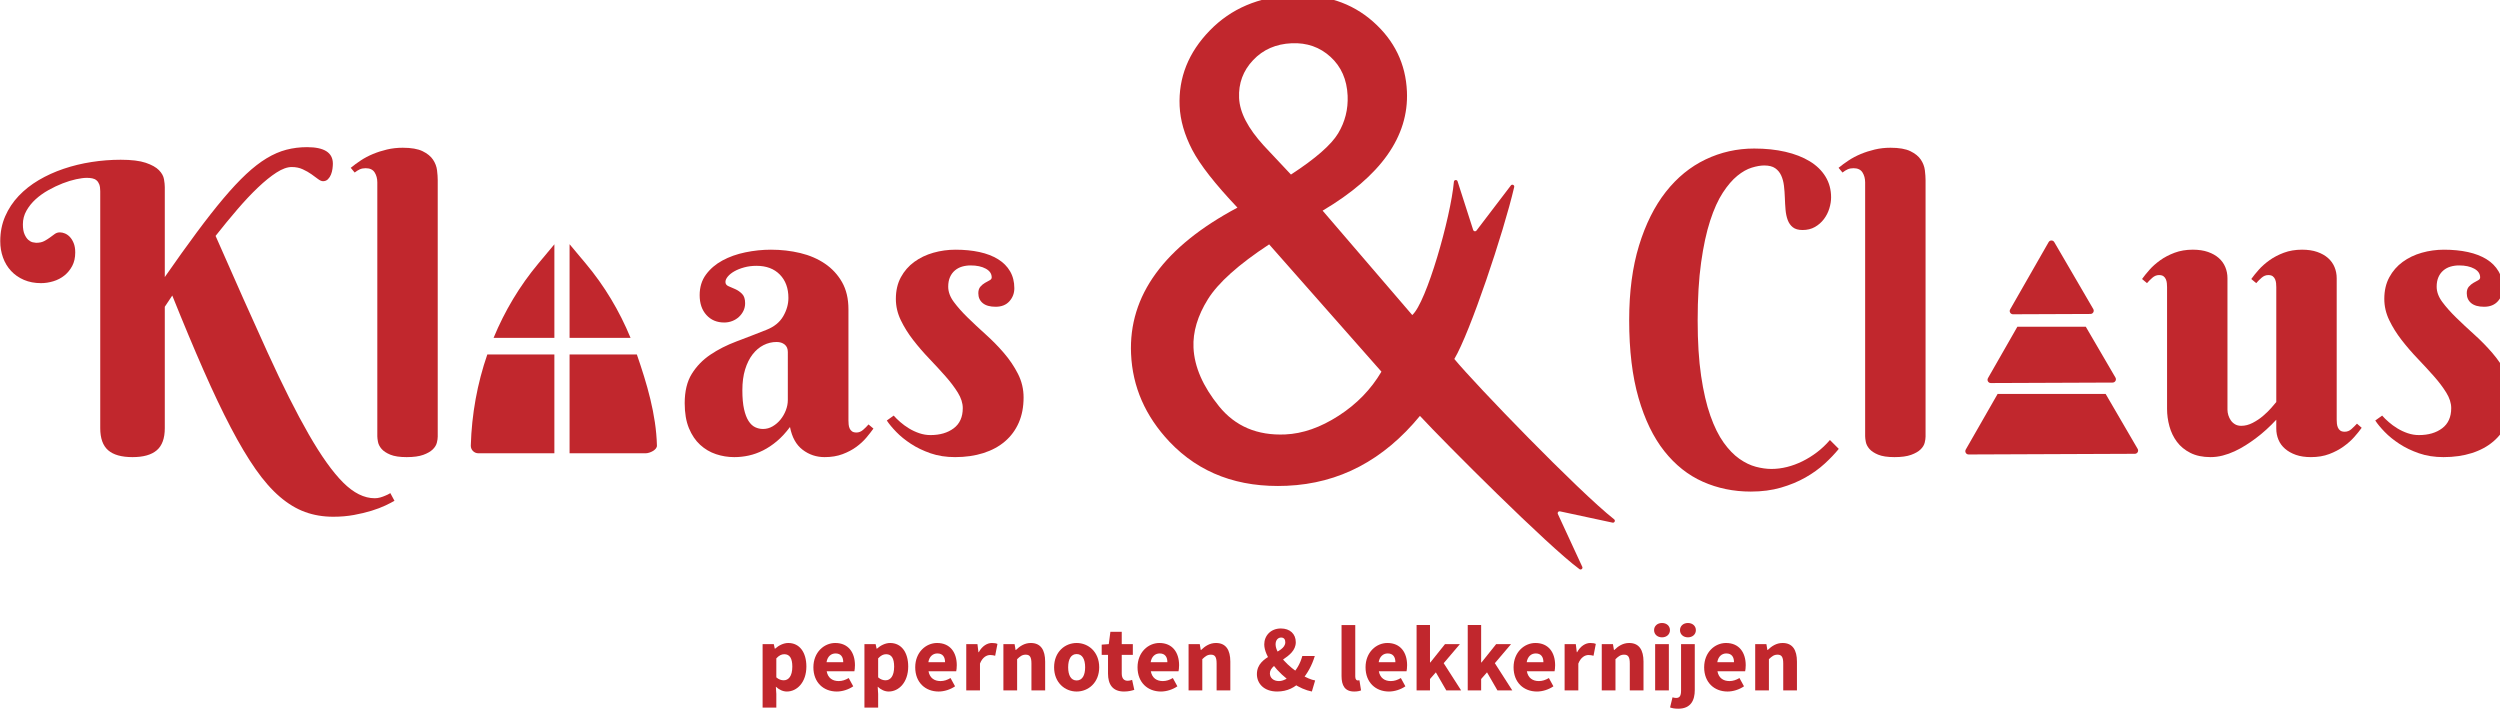 <?xml version="1.0" encoding="UTF-8" standalone="no"?>
<!-- Created with Inkscape (http://www.inkscape.org/) -->

<svg
   xmlns:dc="http://purl.org/dc/elements/1.1/"
   xmlns:cc="http://creativecommons.org/ns#"
   xmlns:rdf="http://www.w3.org/1999/02/22-rdf-syntax-ns#"
   xmlns:svg="http://www.w3.org/2000/svg"
   xmlns="http://www.w3.org/2000/svg"
   xmlns:sodipodi="http://sodipodi.sourceforge.net/DTD/sodipodi-0.dtd"
   xmlns:inkscape="http://www.inkscape.org/namespaces/inkscape"
   version="1.1"
   id="svg2"
   xml:space="preserve"
   width="100"
   height="28.406"
   viewBox="0 0 100 28.406"
   sodipodi:docname="logo.svg"
   inkscape:version="0.92.3 (2405546, 2018-03-11)"><defs
     id="defs6"><clipPath
       clipPathUnits="userSpaceOnUse"
       id="clipPath18"><path
         d="M 0,595.276 H 841.89 V 0 H 0 Z"
         id="path16"
         inkscape:connector-curvature="0" /></clipPath></defs><sodipodi:namedview
     pagecolor="#ffffff"
     bordercolor="#666666"
     borderopacity="1"
     objecttolerance="10"
     gridtolerance="10"
     guidetolerance="10"
     inkscape:pageopacity="0"
     inkscape:pageshadow="2"
     inkscape:window-width="1920"
     inkscape:window-height="1001"
     id="namedview4"
     showgrid="false"
     fit-margin-top="0"
     fit-margin-left="0"
     fit-margin-right="0"
     fit-margin-bottom="0"
     inkscape:zoom="4.7574569"
     inkscape:cx="66.765625"
     inkscape:cy="-4.1925219"
     inkscape:window-x="-9"
     inkscape:window-y="-9"
     inkscape:window-maximized="1"
     inkscape:current-layer="g10" /><g
     id="g10"
     inkscape:groupmode="layer"
     inkscape:label="Logo Klaas En Claus"
     transform="matrix(1.333,0,0,-1.333,-48.526,279.607)"><g
       id="g12"
       transform="matrix(0.098,0,0,0.098,32.845,170.028)"><g
         id="g14"
         clip-path="url(#clipPath18)"><g
           id="g20"
           transform="translate(576.505,354.738)"><path
             d="m 0,0 c -1.085,0 -2.35,-0.221 -3.796,-0.664 -1.446,-0.441 -2.924,-1.275 -4.43,-2.5 -1.506,-1.226 -2.982,-2.943 -4.428,-5.152 -1.447,-2.21 -2.743,-5.073 -3.887,-8.588 -1.146,-3.515 -2.07,-7.784 -2.772,-12.805 -0.705,-5.022 -1.055,-10.948 -1.055,-17.777 0,-6.509 0.35,-12.154 1.055,-16.934 0.702,-4.781 1.647,-8.849 2.832,-12.202 1.184,-3.356 2.541,-6.098 4.067,-8.227 1.526,-2.129 3.134,-3.786 4.82,-4.97 1.689,-1.186 3.376,-1.999 5.063,-2.442 1.688,-0.441 3.274,-0.663 4.76,-0.663 1.568,0 3.155,0.202 4.762,0.603 1.606,0.402 3.183,0.985 4.731,1.748 1.545,0.763 3.032,1.687 4.459,2.771 1.425,1.085 2.741,2.331 3.947,3.738 l 2.711,-2.712 c -1.205,-1.487 -2.652,-3.003 -4.338,-4.55 -1.689,-1.546 -3.647,-2.953 -5.876,-4.219 -2.229,-1.266 -4.73,-2.299 -7.503,-3.103 -2.771,-0.803 -5.846,-1.206 -9.22,-1.206 -5.262,0 -10.154,1.004 -14.673,3.013 -4.52,2.01 -8.458,5.133 -11.811,9.371 -3.356,4.239 -5.987,9.672 -7.895,16.301 -1.909,6.629 -2.862,14.563 -2.862,23.803 0,8.678 1.004,16.29 3.013,22.839 2.008,6.548 4.74,12.023 8.195,16.422 3.455,4.398 7.513,7.713 12.173,9.943 4.66,2.229 9.621,3.344 14.885,3.344 3.496,0 6.678,-0.331 9.552,-0.994 2.871,-0.663 5.352,-1.627 7.442,-2.893 2.088,-1.265 3.706,-2.832 4.85,-4.7 1.146,-1.868 1.718,-3.988 1.718,-6.357 0,-1.086 -0.18,-2.221 -0.542,-3.405 -0.362,-1.186 -0.915,-2.271 -1.657,-3.255 -0.744,-0.984 -1.658,-1.788 -2.742,-2.41 -1.085,-0.624 -2.351,-0.934 -3.796,-0.934 -1.286,0 -2.281,0.281 -2.983,0.844 -0.704,0.562 -1.227,1.304 -1.568,2.229 -0.342,0.924 -0.562,1.979 -0.663,3.164 -0.1,1.185 -0.171,2.4 -0.211,3.646 -0.04,1.245 -0.131,2.46 -0.27,3.645 -0.142,1.185 -0.422,2.24 -0.844,3.164 C 4.791,-2.15 4.178,-1.407 3.374,-0.844 2.57,-0.282 1.446,0 0,0"
             style="fill:#c1272d;fill-opacity:1;fill-rule:nonzero;stroke:none"
             id="path22"
             inkscape:connector-curvature="0" /></g><g
           id="g24"
           transform="translate(625.917,271.703)"><path
             d="m 0,0 c 0,-0.522 -0.092,-1.145 -0.272,-1.868 -0.181,-0.723 -0.602,-1.406 -1.265,-2.049 -0.664,-0.643 -1.627,-1.196 -2.893,-1.657 -1.265,-0.462 -2.964,-0.694 -5.092,-0.694 -2.13,0 -3.797,0.252 -5.001,0.754 -1.206,0.501 -2.1,1.094 -2.682,1.778 -0.584,0.682 -0.945,1.385 -1.086,2.109 -0.14,0.724 -0.21,1.306 -0.21,1.747 v 77.738 c 0,1.164 -0.27,2.179 -0.813,3.043 -0.542,0.863 -1.457,1.296 -2.743,1.296 -0.683,0 -1.275,-0.112 -1.777,-0.332 -0.504,-0.221 -1.035,-0.552 -1.598,-0.994 l -1.205,1.446 c 0.925,0.763 1.949,1.516 3.075,2.26 1.124,0.743 2.359,1.396 3.706,1.959 1.344,0.562 2.78,1.024 4.308,1.386 1.527,0.361 3.134,0.542 4.82,0.542 2.612,0 4.64,-0.352 6.086,-1.055 1.448,-0.703 2.511,-1.567 3.196,-2.591 0.681,-1.025 1.093,-2.109 1.234,-3.254 C -0.072,80.419 0,79.404 0,78.521 Z"
             style="fill:#c1272d;fill-opacity:1;fill-rule:nonzero;stroke:none"
             id="path26"
             inkscape:connector-curvature="0" /></g><g
           id="g28"
           transform="translate(751.807,276.886)"><path
             d="m 0,0 c 0,-0.362 0.02,-0.753 0.061,-1.175 0.04,-0.423 0.139,-0.824 0.3,-1.205 0.16,-0.383 0.402,-0.693 0.724,-0.934 0.321,-0.242 0.782,-0.362 1.386,-0.362 0.762,0 1.446,0.271 2.049,0.814 0.602,0.542 1.165,1.093 1.687,1.657 L 7.653,-2.471 C 7.051,-3.314 6.297,-4.249 5.394,-5.272 4.489,-6.298 3.395,-7.272 2.109,-8.195 0.823,-9.12 -0.644,-9.894 -2.29,-10.516 c -1.648,-0.622 -3.516,-0.934 -5.605,-0.934 -1.768,0 -3.304,0.231 -4.61,0.693 -1.306,0.461 -2.409,1.085 -3.313,1.868 -0.904,0.784 -1.578,1.707 -2.02,2.772 -0.441,1.064 -0.663,2.2 -0.663,3.405 V 0 c -2.009,-2.17 -4.118,-4.078 -6.326,-5.725 -0.965,-0.723 -1.988,-1.426 -3.074,-2.109 -1.085,-0.684 -2.209,-1.296 -3.375,-1.838 -1.165,-0.543 -2.37,-0.974 -3.616,-1.296 -1.245,-0.321 -2.491,-0.482 -3.735,-0.482 -2.411,0 -4.47,0.432 -6.178,1.296 -1.708,0.864 -3.083,1.998 -4.127,3.405 -1.046,1.405 -1.808,2.992 -2.29,4.761 -0.482,1.766 -0.723,3.534 -0.723,5.302 v 37.302 c 0,0.362 -0.021,0.754 -0.061,1.175 -0.04,0.422 -0.14,0.823 -0.301,1.206 -0.161,0.38 -0.402,0.692 -0.723,0.934 -0.322,0.24 -0.783,0.361 -1.386,0.361 -0.723,0 -1.397,-0.271 -2.02,-0.813 -0.622,-0.543 -1.173,-1.096 -1.656,-1.657 l -1.507,1.265 c 0.603,0.844 1.356,1.778 2.26,2.802 0.903,1.025 1.999,1.998 3.285,2.923 1.284,0.923 2.761,1.696 4.429,2.32 1.666,0.622 3.525,0.933 5.574,0.933 1.767,0 3.315,-0.231 4.64,-0.692 1.326,-0.463 2.431,-1.085 3.314,-1.869 0.883,-0.782 1.546,-1.708 1.989,-2.772 0.442,-1.065 0.663,-2.199 0.663,-3.404 V 3.073 c 0,-0.563 0.091,-1.136 0.271,-1.718 0.182,-0.583 0.442,-1.114 0.783,-1.596 0.341,-0.483 0.773,-0.874 1.296,-1.175 0.522,-0.302 1.146,-0.452 1.868,-0.452 1.165,0 2.33,0.302 3.496,0.904 1.164,0.602 2.229,1.316 3.194,2.139 0.964,0.823 1.797,1.637 2.501,2.44 0.702,0.804 1.214,1.406 1.535,1.809 v 35.192 c 0,0.362 -0.02,0.754 -0.06,1.175 -0.04,0.422 -0.141,0.823 -0.301,1.206 -0.16,0.38 -0.402,0.692 -0.723,0.934 -0.321,0.24 -0.783,0.361 -1.386,0.361 -0.723,0 -1.396,-0.271 -2.019,-0.813 -0.622,-0.543 -1.175,-1.096 -1.656,-1.657 l -1.507,1.265 c 0.602,0.844 1.355,1.778 2.259,2.802 0.904,1.025 1.998,1.998 3.286,2.923 1.284,0.923 2.76,1.696 4.428,2.32 1.666,0.622 3.525,0.933 5.575,0.933 1.766,0 3.314,-0.231 4.639,-0.692 1.326,-0.463 2.431,-1.085 3.315,-1.869 0.882,-0.782 1.546,-1.708 1.988,-2.772 C -0.221,45.667 0,44.533 0,43.328 Z"
             style="fill:#c1272d;fill-opacity:1;fill-rule:nonzero;stroke:none"
             id="path30"
             inkscape:connector-curvature="0" /></g><g
           id="g32"
           transform="translate(789.286,324.131)"><path
             d="M 0,0 C -0.925,0 -1.799,-0.121 -2.621,-0.362 -3.446,-0.603 -4.18,-0.994 -4.82,-1.537 -5.464,-2.08 -5.966,-2.763 -6.328,-3.586 -6.689,-4.41 -6.87,-5.384 -6.87,-6.509 c 0,-1.566 0.572,-3.124 1.718,-4.67 1.144,-1.547 2.57,-3.154 4.278,-4.821 1.708,-1.667 3.556,-3.395 5.544,-5.182 1.988,-1.788 3.836,-3.676 5.544,-5.665 1.707,-1.989 3.134,-4.107 4.279,-6.357 1.145,-2.25 1.717,-4.661 1.717,-7.232 0,-2.892 -0.492,-5.463 -1.477,-7.713 -0.984,-2.25 -2.389,-4.159 -4.217,-5.725 -1.829,-1.566 -4.038,-2.763 -6.629,-3.586 -2.592,-0.822 -5.475,-1.235 -8.648,-1.235 -2.772,0 -5.283,0.392 -7.533,1.175 -2.25,0.784 -4.248,1.748 -5.996,2.893 -1.747,1.145 -3.244,2.359 -4.489,3.646 -1.246,1.285 -2.209,2.45 -2.893,3.495 l 2.11,1.507 c 0.521,-0.603 1.185,-1.256 1.988,-1.959 0.803,-0.704 1.697,-1.356 2.681,-1.959 0.985,-0.602 2.039,-1.095 3.164,-1.476 1.125,-0.382 2.27,-0.573 3.435,-0.573 2.894,0 5.263,0.693 7.11,2.08 1.849,1.386 2.773,3.444 2.773,6.177 0,1.526 -0.503,3.103 -1.506,4.73 -1.005,1.627 -2.27,3.304 -3.797,5.031 -1.526,1.728 -3.175,3.516 -4.941,5.364 -1.769,1.847 -3.415,3.756 -4.942,5.725 -1.527,1.968 -2.792,3.997 -3.796,6.086 -1.005,2.089 -1.507,4.258 -1.507,6.508 0,2.532 0.512,4.74 1.537,6.629 1.024,1.888 2.39,3.455 4.097,4.7 1.708,1.246 3.656,2.179 5.846,2.803 2.19,0.622 4.448,0.933 6.78,0.933 2.691,0 5.142,-0.24 7.352,-0.722 2.209,-0.482 4.106,-1.216 5.694,-2.2 1.586,-0.984 2.812,-2.22 3.676,-3.706 0.863,-1.487 1.296,-3.215 1.296,-5.183 0,-1.527 -0.503,-2.853 -1.507,-3.977 -1.005,-1.125 -2.41,-1.687 -4.218,-1.687 -1.728,0 -3.043,0.371 -3.947,1.115 -0.903,0.743 -1.356,1.757 -1.356,3.043 0,0.844 0.211,1.506 0.633,1.988 0.421,0.483 0.894,0.874 1.416,1.176 0.522,0.301 0.994,0.562 1.416,0.783 0.422,0.22 0.632,0.512 0.632,0.874 0,1.124 -0.601,2.018 -1.807,2.682 C 3.435,-0.332 1.887,0 0,0"
             style="fill:#c1272d;fill-opacity:1;fill-rule:nonzero;stroke:none"
             id="path34"
             inkscape:connector-curvature="0" /></g><g
           id="g36"
           transform="translate(663.598,331.264)"><path
             d="m 0,0 -11.779,-20.594 c -0.382,-0.667 0.102,-1.497 0.871,-1.494 l 23.724,0.095 c 0.769,0.003 1.247,0.837 0.859,1.502 L 1.73,0.007 C 1.344,0.671 0.382,0.667 0,0"
             style="fill:#c1272d;fill-opacity:1;fill-rule:nonzero;stroke:none"
             id="path38"
             inkscape:connector-curvature="0" /></g><g
           id="g40"
           transform="translate(690.006,266.452)"><path
             d="m 0,0 -50.903,-0.205 c -0.778,0 -1.258,0.823 -0.881,1.497 l 9.763,17.045 H -8.95 L 0.857,1.498 C 1.246,0.835 0.767,0 0,0"
             style="fill:#c1272d;fill-opacity:1;fill-rule:nonzero;stroke:none"
             id="path42"
             inkscape:connector-curvature="0" /></g><g
           id="g44"
           transform="translate(683.205,288.264)"><path
             d="m 0,0 -37.313,-0.148 c -0.765,0 -1.246,0.834 -0.869,1.497 l 9.008,15.753 H -8.231 L 0.868,1.509 C 1.245,0.846 0.776,0.012 0,0"
             style="fill:#c1272d;fill-opacity:1;fill-rule:nonzero;stroke:none"
             id="path46"
             inkscape:connector-curvature="0" /></g><g
           id="g48"
           transform="translate(86.772,320.575)"><path
             d="m 0,0 c 3.575,5.142 6.84,9.702 9.793,13.679 2.953,3.978 5.674,7.443 8.165,10.396 2.49,2.952 4.811,5.432 6.96,7.442 2.149,2.008 4.238,3.625 6.267,4.851 2.028,1.225 4.047,2.098 6.057,2.621 2.008,0.522 4.117,0.783 6.327,0.783 5.263,0 7.894,-1.687 7.894,-5.061 0,-0.443 -0.04,-0.964 -0.12,-1.567 -0.081,-0.603 -0.232,-1.186 -0.452,-1.748 -0.222,-0.563 -0.533,-1.045 -0.934,-1.446 -0.402,-0.402 -0.904,-0.603 -1.507,-0.603 -0.443,0 -0.954,0.221 -1.536,0.663 -0.583,0.442 -1.256,0.934 -2.019,1.476 -0.764,0.543 -1.648,1.045 -2.652,1.507 -1.004,0.462 -2.13,0.693 -3.374,0.693 -1.367,0 -2.923,-0.563 -4.671,-1.687 -1.747,-1.125 -3.636,-2.652 -5.664,-4.58 -2.03,-1.928 -4.138,-4.169 -6.327,-6.719 -2.191,-2.552 -4.41,-5.254 -6.659,-8.105 6.026,-13.74 11.338,-25.652 15.939,-35.736 4.599,-10.084 8.798,-18.429 12.595,-25.038 3.796,-6.608 7.3,-11.519 10.515,-14.734 3.214,-3.214 6.448,-4.82 9.702,-4.82 0.562,0 1.124,0.081 1.687,0.241 0.563,0.16 1.064,0.341 1.507,0.542 0.521,0.201 1.044,0.462 1.567,0.783 l 1.265,-2.351 c -0.683,-0.401 -1.617,-0.882 -2.802,-1.446 -1.186,-0.561 -2.591,-1.094 -4.218,-1.597 -1.628,-0.502 -3.426,-0.933 -5.394,-1.295 -1.969,-0.362 -4.078,-0.542 -6.328,-0.542 -3.093,0 -5.965,0.481 -8.617,1.446 -2.651,0.964 -5.233,2.521 -7.743,4.67 -2.512,2.149 -4.982,4.963 -7.412,8.436 -2.431,3.476 -4.962,7.724 -7.593,12.745 -2.632,5.023 -5.415,10.868 -8.346,17.537 -2.934,6.668 -6.127,14.302 -9.582,22.899 L 0,-9.1 v -37.181 c 0,-3.094 -0.813,-5.343 -2.441,-6.749 -1.626,-1.406 -4.108,-2.11 -7.442,-2.11 -3.375,0 -5.866,0.704 -7.472,2.11 -1.607,1.406 -2.411,3.655 -2.411,6.749 v 72.555 c 0,0.883 -0.1,1.587 -0.301,2.109 -0.202,0.522 -0.482,0.934 -0.844,1.235 -0.361,0.302 -0.794,0.503 -1.296,0.603 -0.502,0.1 -1.054,0.151 -1.657,0.151 -0.884,0 -1.979,-0.142 -3.284,-0.422 -1.306,-0.282 -2.682,-0.703 -4.127,-1.265 -1.447,-0.563 -2.904,-1.256 -4.37,-2.08 -1.467,-0.823 -2.772,-1.757 -3.917,-2.801 -1.145,-1.046 -2.079,-2.21 -2.801,-3.496 -0.724,-1.286 -1.086,-2.672 -1.086,-4.158 0,-1.286 0.171,-2.311 0.512,-3.073 0.341,-0.764 0.733,-1.336 1.176,-1.718 0.441,-0.382 0.894,-0.623 1.356,-0.723 0.461,-0.1 0.793,-0.151 0.994,-0.151 1.003,0 1.828,0.171 2.471,0.513 0.642,0.34 1.225,0.702 1.747,1.085 0.522,0.381 1.014,0.743 1.477,1.084 0.461,0.341 0.994,0.512 1.596,0.512 0.483,0 0.995,-0.111 1.537,-0.331 0.543,-0.222 1.044,-0.573 1.507,-1.055 0.461,-0.482 0.853,-1.114 1.175,-1.898 0.321,-0.784 0.482,-1.738 0.482,-2.862 0,-1.608 -0.311,-2.994 -0.934,-4.158 -0.623,-1.166 -1.426,-2.14 -2.41,-2.923 -0.985,-0.784 -2.11,-1.366 -3.375,-1.748 -1.266,-0.382 -2.522,-0.572 -3.766,-0.572 -1.929,0 -3.667,0.331 -5.213,0.994 -1.547,0.663 -2.862,1.577 -3.947,2.742 -1.085,1.165 -1.909,2.531 -2.471,4.098 -0.563,1.567 -0.843,3.233 -0.843,5.002 0,2.772 0.502,5.312 1.506,7.623 1.004,2.309 2.38,4.388 4.128,6.237 1.747,1.847 3.797,3.464 6.146,4.851 2.351,1.386 4.891,2.54 7.623,3.465 2.732,0.924 5.584,1.616 8.558,2.079 2.972,0.461 5.945,0.693 8.918,0.693 3.294,0 5.855,-0.312 7.684,-0.934 1.827,-0.624 3.173,-1.377 4.037,-2.26 0.864,-0.885 1.376,-1.808 1.537,-2.772 C -0.081,28.986 0,28.182 0,27.54 Z"
             style="fill:#c1272d;fill-opacity:1;fill-rule:nonzero;stroke:none"
             id="path50"
             inkscape:connector-curvature="0" /></g><g
           id="g52"
           transform="translate(170.344,271.703)"><path
             d="m 0,0 c 0,-0.522 -0.09,-1.145 -0.271,-1.868 -0.181,-0.723 -0.603,-1.406 -1.266,-2.049 -0.662,-0.643 -1.627,-1.196 -2.892,-1.657 -1.266,-0.462 -2.964,-0.694 -5.092,-0.694 -2.13,0 -3.797,0.252 -5.002,0.754 -1.205,0.501 -2.1,1.094 -2.682,1.778 -0.582,0.682 -0.944,1.385 -1.084,2.109 -0.142,0.724 -0.211,1.306 -0.211,1.747 v 77.738 c 0,1.164 -0.271,2.179 -0.814,3.043 -0.542,0.863 -1.457,1.296 -2.742,1.296 -0.683,0 -1.276,-0.112 -1.777,-0.332 -0.503,-0.221 -1.035,-0.552 -1.597,-0.994 l -1.205,1.446 c 0.923,0.763 1.948,1.516 3.073,2.26 1.124,0.743 2.359,1.396 3.706,1.959 1.345,0.562 2.781,1.024 4.309,1.386 1.526,0.361 3.133,0.542 4.82,0.542 2.612,0 4.641,-0.352 6.087,-1.055 1.446,-0.703 2.511,-1.567 3.194,-2.591 0.682,-1.025 1.094,-2.109 1.235,-3.254 C -0.07,80.419 0,79.404 0,78.521 Z"
             style="fill:#c1272d;fill-opacity:1;fill-rule:nonzero;stroke:none"
             id="path54"
             inkscape:connector-curvature="0" /></g><g
           id="g56"
           transform="translate(277.544,297.616)"><path
             d="m 0,0 c 0,1.003 -0.322,1.768 -0.964,2.29 -0.643,0.522 -1.467,0.783 -2.471,0.783 -1.406,0 -2.741,-0.322 -4.007,-0.964 -1.266,-0.643 -2.381,-1.588 -3.345,-2.833 -0.963,-1.245 -1.728,-2.781 -2.29,-4.609 -0.563,-1.829 -0.843,-3.947 -0.843,-6.358 0,-2.33 0.17,-4.259 0.512,-5.785 0.341,-1.527 0.803,-2.742 1.386,-3.646 0.582,-0.904 1.255,-1.537 2.019,-1.898 0.762,-0.362 1.566,-0.543 2.41,-0.543 1.044,0 2.029,0.271 2.953,0.814 0.923,0.542 1.727,1.236 2.411,2.08 0.682,0.843 1.224,1.787 1.627,2.832 0.4,1.044 0.602,2.087 0.602,3.132 z m -9.582,26.395 c -1.366,0 -2.631,-0.162 -3.796,-0.483 -1.166,-0.322 -2.169,-0.723 -3.013,-1.204 -0.843,-0.483 -1.507,-1.016 -1.988,-1.598 -0.483,-0.583 -0.724,-1.135 -0.724,-1.657 0,-0.602 0.311,-1.035 0.934,-1.296 0.623,-0.261 1.315,-0.563 2.08,-0.904 0.762,-0.341 1.455,-0.823 2.078,-1.446 0.622,-0.623 0.934,-1.577 0.934,-2.863 0,-0.843 -0.171,-1.617 -0.512,-2.319 -0.342,-0.704 -0.804,-1.326 -1.386,-1.869 -0.583,-0.542 -1.265,-0.964 -2.049,-1.265 -0.783,-0.302 -1.597,-0.451 -2.441,-0.451 -2.25,0 -4.067,0.761 -5.453,2.289 -1.386,1.526 -2.08,3.556 -2.08,6.087 0,2.449 0.643,4.549 1.929,6.296 1.286,1.748 2.963,3.184 5.032,4.309 2.069,1.125 4.409,1.959 7.02,2.501 2.612,0.542 5.223,0.813 7.835,0.813 3.133,0 6.125,-0.341 8.978,-1.023 2.853,-0.685 5.373,-1.769 7.563,-3.255 2.189,-1.487 3.937,-3.374 5.243,-5.664 1.305,-2.29 1.959,-5.062 1.959,-8.316 v -34.048 c 0,-0.362 0.019,-0.764 0.06,-1.205 0.039,-0.443 0.14,-0.844 0.301,-1.206 0.16,-0.362 0.401,-0.662 0.723,-0.904 0.321,-0.24 0.784,-0.361 1.386,-0.361 0.723,0 1.396,0.271 2.019,0.814 0.622,0.541 1.175,1.093 1.657,1.657 l 1.506,-1.266 c -0.602,-0.844 -1.325,-1.768 -2.169,-2.772 -0.843,-1.004 -1.868,-1.949 -3.073,-2.832 -1.205,-0.884 -2.612,-1.627 -4.219,-2.23 -1.607,-0.602 -3.434,-0.904 -5.483,-0.904 -2.531,0 -4.781,0.754 -6.749,2.261 -1.969,1.505 -3.254,3.826 -3.857,6.96 -1.286,-1.728 -2.621,-3.174 -4.007,-4.339 -1.386,-1.166 -2.802,-2.11 -4.249,-2.833 -1.446,-0.723 -2.903,-1.244 -4.369,-1.567 -1.467,-0.321 -2.943,-0.482 -4.429,-0.482 -1.929,0 -3.796,0.302 -5.604,0.904 -1.809,0.603 -3.426,1.557 -4.852,2.862 -1.426,1.306 -2.571,3.003 -3.435,5.092 -0.864,2.089 -1.295,4.641 -1.295,7.655 0,3.654 0.723,6.648 2.169,8.978 1.447,2.329 3.345,4.288 5.696,5.875 2.349,1.586 5.021,2.943 8.014,4.068 2.992,1.124 6.056,2.309 9.19,3.555 2.329,0.924 4.027,2.3 5.091,4.129 1.065,1.827 1.598,3.706 1.598,5.634 0,2.972 -0.874,5.352 -2.621,7.14 -1.748,1.788 -4.128,2.683 -7.142,2.683"
             style="fill:#c1272d;fill-opacity:1;fill-rule:nonzero;stroke:none"
             id="path58"
             inkscape:connector-curvature="0" /></g><g
           id="g60"
           transform="translate(333.523,324.131)"><path
             d="M 0,0 C -0.925,0 -1.799,-0.121 -2.622,-0.362 -3.445,-0.603 -4.179,-0.994 -4.821,-1.537 -5.464,-2.08 -5.966,-2.763 -6.328,-3.586 -6.689,-4.41 -6.87,-5.384 -6.87,-6.509 c 0,-1.566 0.572,-3.124 1.717,-4.67 1.145,-1.547 2.571,-3.154 4.279,-4.821 1.707,-1.667 3.556,-3.395 5.544,-5.182 1.989,-1.788 3.836,-3.676 5.544,-5.665 1.707,-1.989 3.134,-4.107 4.279,-6.357 1.145,-2.25 1.717,-4.661 1.717,-7.232 0,-2.892 -0.492,-5.463 -1.476,-7.713 -0.985,-2.25 -2.391,-4.159 -4.219,-5.725 -1.828,-1.566 -4.037,-2.763 -6.629,-3.586 -2.591,-0.822 -5.474,-1.235 -8.647,-1.235 -2.772,0 -5.283,0.392 -7.532,1.175 -2.251,0.784 -4.249,1.748 -5.997,2.893 -1.747,1.145 -3.244,2.359 -4.489,3.646 -1.246,1.285 -2.21,2.45 -2.892,3.495 l 2.109,1.507 c 0.521,-0.603 1.184,-1.256 1.988,-1.959 0.803,-0.704 1.697,-1.356 2.682,-1.959 0.983,-0.602 2.038,-1.095 3.163,-1.476 1.125,-0.382 2.27,-0.573 3.436,-0.573 2.892,0 5.262,0.693 7.11,2.08 1.848,1.386 2.772,3.444 2.772,6.177 0,1.526 -0.503,3.103 -1.506,4.73 -1.005,1.627 -2.27,3.304 -3.797,5.031 -1.527,1.728 -3.174,3.516 -4.941,5.364 -1.768,1.847 -3.415,3.756 -4.942,5.725 -1.527,1.968 -2.792,3.997 -3.796,6.086 -1.004,2.089 -1.506,4.258 -1.506,6.508 0,2.532 0.512,4.74 1.536,6.629 1.025,1.888 2.39,3.455 4.098,4.7 1.707,1.246 3.655,2.179 5.846,2.803 2.188,0.622 4.448,0.933 6.778,0.933 2.692,0 5.142,-0.24 7.352,-0.722 2.209,-0.482 4.108,-1.216 5.695,-2.2 1.587,-0.984 2.812,-2.22 3.676,-3.706 0.864,-1.487 1.296,-3.215 1.296,-5.183 0,-1.527 -0.503,-2.853 -1.506,-3.977 -1.006,-1.125 -2.412,-1.687 -4.219,-1.687 -1.728,0 -3.043,0.371 -3.947,1.115 -0.904,0.743 -1.356,1.757 -1.356,3.043 0,0.844 0.211,1.506 0.632,1.988 0.422,0.483 0.894,0.874 1.417,1.176 0.521,0.301 0.994,0.562 1.416,0.783 0.422,0.22 0.633,0.512 0.633,0.874 0,1.124 -0.603,2.018 -1.808,2.682 C 3.435,-0.332 1.888,0 0,0"
             style="fill:#c1272d;fill-opacity:1;fill-rule:nonzero;stroke:none"
             id="path62"
             inkscape:connector-curvature="0" /></g><g
           id="g64"
           transform="translate(206.062,330.603)"><path
             d="m 0,0 v -28.657 h -18.62 c 3.415,8.264 8.013,15.956 13.705,22.765 z"
             style="fill:#c1272d;fill-opacity:1;fill-rule:nonzero;stroke:none"
             id="path66"
             inkscape:connector-curvature="0" /></g><g
           id="g68"
           transform="translate(185.526,296.865)"><path
             d="m 0,0 h 20.536 v -30.255 h -23.27 c -1.295,0 -2.355,1.062 -2.32,2.356 C -4.786,-18.29 -3.066,-8.865 0,0"
             style="fill:#c1272d;fill-opacity:1;fill-rule:nonzero;stroke:none"
             id="path70"
             inkscape:connector-curvature="0" /></g><g
           id="g72"
           transform="translate(229.39,301.945)"><path
             d="m 0,0 h -18.675 v 28.681 l 4.981,-5.951 C -8.002,15.944 -3.394,8.241 0,0"
             style="fill:#c1272d;fill-opacity:1;fill-rule:nonzero;stroke:none"
             id="path74"
             inkscape:connector-curvature="0" /></g><g
           id="g76"
           transform="translate(234.003,266.611)"><path
             d="M 0,0 H -23.288 V 30.255 H -2.687 C 0.37,21.389 3.223,11.951 3.462,2.349 3.495,1.058 1.292,0 0,0"
             style="fill:#c1272d;fill-opacity:1;fill-rule:nonzero;stroke:none"
             id="path78"
             inkscape:connector-curvature="0" /></g><g
           id="g80"
           transform="translate(278.92,201.268)"><path
             d="m 0,0 c 0,2.544 -0.787,3.818 -2.462,3.818 -0.865,0 -1.607,-0.386 -2.436,-1.27 v -5.82 c 0.762,-0.666 1.551,-0.897 2.26,-0.897 C -1.173,-4.169 0,-2.934 0,0 m -9.099,6.911 h 3.427 L -5.37,5.518 h 0.104 c 1.113,0.991 2.558,1.736 4.037,1.736 3.432,0 5.533,-2.836 5.533,-7.207 0,-4.863 -2.894,-7.653 -5.963,-7.653 -1.22,0 -2.366,0.534 -3.381,1.479 l 0.142,-2.242 v -4.155 h -4.201 z"
             style="fill:#c1272d;fill-opacity:1;fill-rule:nonzero;stroke:none"
             id="path82"
             inkscape:connector-curvature="0" /></g><g
           id="g84"
           transform="translate(294.509,202.64)"><path
             d="M 0,0 C 0,1.559 -0.678,2.682 -2.354,2.682 -3.682,2.682 -4.828,1.791 -5.114,0 Z m -9.135,-1.553 c 0,4.599 3.281,7.435 6.686,7.435 4.037,0 6.037,-2.935 6.037,-6.803 0,-0.757 -0.094,-1.514 -0.174,-1.856 h -8.48 c 0.376,-2.057 1.784,-3 3.676,-3 1.072,0 2.036,0.326 3.066,0.927 l 1.388,-2.532 c -1.452,-1.005 -3.349,-1.597 -5.029,-1.597 -4.041,0 -7.17,2.733 -7.17,7.426"
             style="fill:#c1272d;fill-opacity:1;fill-rule:nonzero;stroke:none"
             id="path86"
             inkscape:connector-curvature="0" /></g><g
           id="g88"
           transform="translate(310.099,201.268)"><path
             d="m 0,0 c 0,2.544 -0.786,3.818 -2.463,3.818 -0.863,0 -1.605,-0.386 -2.435,-1.27 v -5.82 c 0.762,-0.666 1.552,-0.897 2.261,-0.897 C -1.172,-4.169 0,-2.934 0,0 m -9.098,6.911 h 3.426 L -5.37,5.518 h 0.105 c 1.112,0.991 2.558,1.736 4.037,1.736 3.432,0 5.533,-2.836 5.533,-7.207 0,-4.863 -2.895,-7.653 -5.964,-7.653 -1.22,0 -2.365,0.534 -3.38,1.479 l 0.141,-2.242 v -4.155 h -4.2 z"
             style="fill:#c1272d;fill-opacity:1;fill-rule:nonzero;stroke:none"
             id="path90"
             inkscape:connector-curvature="0" /></g><g
           id="g92"
           transform="translate(325.688,202.64)"><path
             d="M 0,0 C 0,1.559 -0.678,2.682 -2.354,2.682 -3.682,2.682 -4.829,1.791 -5.114,0 Z m -9.135,-1.553 c 0,4.599 3.281,7.435 6.686,7.435 4.037,0 6.037,-2.935 6.037,-6.803 0,-0.757 -0.094,-1.514 -0.174,-1.856 h -8.48 c 0.376,-2.057 1.784,-3 3.676,-3 1.072,0 2.036,0.326 3.065,0.927 l 1.389,-2.532 c -1.452,-1.005 -3.349,-1.597 -5.029,-1.597 -4.041,0 -7.17,2.733 -7.17,7.426"
             style="fill:#c1272d;fill-opacity:1;fill-rule:nonzero;stroke:none"
             id="path94"
             inkscape:connector-curvature="0" /></g><g
           id="g96"
           transform="translate(332.179,208.179)"><path
             d="m 0,0 h 3.426 l 0.303,-2.477 h 0.104 c 1.032,1.892 2.582,2.82 4.027,2.82 0.811,0 1.281,-0.104 1.692,-0.285 l -0.7,-3.625 c -0.504,0.124 -0.921,0.228 -1.53,0.228 -1.068,0 -2.365,-0.688 -3.122,-2.621 v -8.215 H 0 Z"
             style="fill:#c1272d;fill-opacity:1;fill-rule:nonzero;stroke:none"
             id="path98"
             inkscape:connector-curvature="0" /></g><g
           id="g100"
           transform="translate(343.552,208.179)"><path
             d="m 0,0 h 3.427 l 0.302,-1.795 h 0.104 c 1.194,1.147 2.623,2.138 4.555,2.138 3.083,0 4.398,-2.174 4.398,-5.718 v -8.8 H 8.585 v 8.262 c 0,2.04 -0.547,2.679 -1.761,2.679 -1.054,0 -1.7,-0.491 -2.623,-1.378 v -9.563 H 0 Z"
             style="fill:#c1272d;fill-opacity:1;fill-rule:nonzero;stroke:none"
             id="path102"
             inkscape:connector-curvature="0" /></g><g
           id="g104"
           transform="translate(368.581,201.087)"><path
             d="m 0,0 c 0,2.453 -0.863,4.046 -2.6,4.046 -1.737,0 -2.6,-1.593 -2.6,-4.046 0,-2.454 0.863,-4.037 2.6,-4.037 1.737,0 2.6,1.583 2.6,4.037 m -9.504,0 c 0,4.712 3.317,7.435 6.904,7.435 3.587,0 6.905,-2.723 6.905,-7.435 0,-4.703 -3.318,-7.426 -6.905,-7.426 -3.587,0 -6.904,2.723 -6.904,7.426"
             style="fill:#c1272d;fill-opacity:1;fill-rule:nonzero;stroke:none"
             id="path106"
             inkscape:connector-curvature="0" /></g><g
           id="g108"
           transform="translate(375.586,199.158)"><path
             d="m 0,0 v 5.726 h -1.936 v 3.133 l 2.171,0.162 0.492,3.764 H 4.201 V 9.021 H 7.599 V 5.726 H 4.201 V 0.05 c 0,-1.607 0.729,-2.252 1.834,-2.252 0.468,0 0.976,0.135 1.348,0.269 L 8.045,-4.982 C 7.293,-5.222 6.271,-5.497 4.895,-5.497 1.392,-5.497 0,-3.284 0,0"
             style="fill:#c1272d;fill-opacity:1;fill-rule:nonzero;stroke:none"
             id="path110"
             inkscape:connector-curvature="0" /></g><g
           id="g112"
           transform="translate(393.761,202.64)"><path
             d="M 0,0 C 0,1.559 -0.679,2.682 -2.355,2.682 -3.683,2.682 -4.828,1.791 -5.114,0 Z m -9.136,-1.553 c 0,4.599 3.281,7.435 6.687,7.435 4.036,0 6.037,-2.935 6.037,-6.803 0,-0.757 -0.094,-1.514 -0.175,-1.856 h -8.48 c 0.377,-2.057 1.785,-3 3.676,-3 1.073,0 2.037,0.326 3.065,0.927 l 1.389,-2.532 c -1.452,-1.005 -3.348,-1.597 -5.029,-1.597 -4.04,0 -7.17,2.733 -7.17,7.426"
             style="fill:#c1272d;fill-opacity:1;fill-rule:nonzero;stroke:none"
             id="path114"
             inkscape:connector-curvature="0" /></g><g
           id="g116"
           transform="translate(400.252,208.179)"><path
             d="M 0,0 H 3.427 L 3.73,-1.795 h 0.103 c 1.194,1.147 2.623,2.138 4.555,2.138 3.083,0 4.398,-2.174 4.398,-5.718 v -8.8 H 8.585 v 8.262 c 0,2.04 -0.547,2.679 -1.761,2.679 -1.054,0 -1.7,-0.491 -2.623,-1.378 v -9.563 H 0 Z"
             style="fill:#c1272d;fill-opacity:1;fill-rule:nonzero;stroke:none"
             id="path118"
             inkscape:connector-curvature="0" /></g><g
           id="g120"
           transform="translate(421.175,198.983)"><path
             d="m 0,0 c 0,6.084 8.693,6.131 8.693,9.768 0,0.879 -0.406,1.44 -1.277,1.44 -0.948,0 -1.694,-0.779 -1.694,-2.079 0,-2.954 4.021,-6.978 7.826,-9.266 1.546,-0.927 3.059,-1.596 4.283,-1.796 l -1.002,-3.388 c -1.86,0.362 -3.877,1.243 -5.796,2.52 -4.67,3.093 -8.782,8.196 -8.782,11.919 0,2.636 1.968,4.867 5.082,4.867 2.789,0 4.571,-1.663 4.571,-4.208 0,-4.967 -7.929,-6.118 -7.929,-9.531 0,-1.404 1.115,-2.366 2.762,-2.366 1.301,0 2.665,0.746 3.875,1.892 1.459,1.452 2.639,3.371 3.288,5.774 h 3.823 C 16.875,2.746 15.536,0.193 13.501,-2.107 11.743,-4.038 9.333,-5.321 6.209,-5.321 2.151,-5.321 0,-2.861 0,0"
             style="fill:#c1272d;fill-opacity:1;fill-rule:nonzero;stroke:none"
             id="path122"
             inkscape:connector-curvature="0" /></g><g
           id="g124"
           transform="translate(447.093,198.409)"><path
             d="M 0,0 V 15.611 H 4.199 V -0.172 c 0,-0.901 0.417,-1.187 0.761,-1.187 0.16,0 0.274,0 0.514,0.058 L 5.975,-4.398 C 5.51,-4.597 4.821,-4.748 3.865,-4.748 0.984,-4.748 0,-2.868 0,0"
             style="fill:#c1272d;fill-opacity:1;fill-rule:nonzero;stroke:none"
             id="path126"
             inkscape:connector-curvature="0" /></g><g
           id="g128"
           transform="translate(463.578,202.64)"><path
             d="M 0,0 C 0,1.559 -0.679,2.682 -2.355,2.682 -3.684,2.682 -4.829,1.791 -5.114,0 Z m -9.137,-1.553 c 0,4.599 3.282,7.435 6.686,7.435 4.038,0 6.039,-2.935 6.039,-6.803 0,-0.757 -0.096,-1.514 -0.176,-1.856 h -8.479 c 0.376,-2.057 1.785,-3 3.675,-3 1.074,0 2.038,0.326 3.066,0.927 l 1.389,-2.532 c -1.453,-1.005 -3.349,-1.597 -5.03,-1.597 -4.04,0 -7.17,2.733 -7.17,7.426"
             style="fill:#c1272d;fill-opacity:1;fill-rule:nonzero;stroke:none"
             id="path130"
             inkscape:connector-curvature="0" /></g><g
           id="g132"
           transform="translate(470.069,214.021)"><path
             d="M 0,0 H 4.105 V -11.467 H 4.21 l 4.496,5.625 h 4.56 l -4.965,-5.842 5.341,-8.333 H 9.093 l -3.19,5.529 -1.798,-2.039 v -3.49 H 0 Z"
             style="fill:#c1272d;fill-opacity:1;fill-rule:nonzero;stroke:none"
             id="path134"
             inkscape:connector-curvature="0" /></g><g
           id="g136"
           transform="translate(485.731,214.021)"><path
             d="M 0,0 H 4.106 V -11.467 H 4.21 l 4.496,5.625 h 4.56 l -4.965,-5.842 5.341,-8.333 H 9.093 l -3.19,5.529 -1.797,-2.039 v -3.49 H 0 Z"
             style="fill:#c1272d;fill-opacity:1;fill-rule:nonzero;stroke:none"
             id="path138"
             inkscape:connector-curvature="0" /></g><g
           id="g140"
           transform="translate(508.903,202.64)"><path
             d="M 0,0 C 0,1.559 -0.679,2.682 -2.355,2.682 -3.683,2.682 -4.828,1.791 -5.113,0 Z m -9.136,-1.553 c 0,4.599 3.282,7.435 6.686,7.435 4.038,0 6.038,-2.935 6.038,-6.803 0,-0.757 -0.095,-1.514 -0.175,-1.856 h -8.479 c 0.376,-2.057 1.785,-3 3.675,-3 1.074,0 2.037,0.326 3.066,0.927 l 1.388,-2.532 c -1.452,-1.005 -3.348,-1.597 -5.029,-1.597 -4.04,0 -7.17,2.733 -7.17,7.426"
             style="fill:#c1272d;fill-opacity:1;fill-rule:nonzero;stroke:none"
             id="path142"
             inkscape:connector-curvature="0" /></g><g
           id="g144"
           transform="translate(515.395,208.179)"><path
             d="m 0,0 h 3.426 l 0.303,-2.477 h 0.104 c 1.032,1.892 2.581,2.82 4.027,2.82 0.811,0 1.281,-0.104 1.691,-0.285 L 8.852,-3.567 c -0.505,0.124 -0.921,0.228 -1.53,0.228 -1.07,0 -2.367,-0.688 -3.123,-2.621 v -8.215 H 0 Z"
             style="fill:#c1272d;fill-opacity:1;fill-rule:nonzero;stroke:none"
             id="path146"
             inkscape:connector-curvature="0" /></g><g
           id="g148"
           transform="translate(526.769,208.179)"><path
             d="m 0,0 h 3.427 l 0.302,-1.795 h 0.105 c 1.192,1.147 2.621,2.138 4.554,2.138 3.083,0 4.396,-2.174 4.396,-5.718 v -8.8 H 8.585 v 8.262 c 0,2.04 -0.548,2.679 -1.761,2.679 -1.055,0 -1.7,-0.491 -2.624,-1.378 v -9.563 H 0 Z"
             style="fill:#c1272d;fill-opacity:1;fill-rule:nonzero;stroke:none"
             id="path150"
             inkscape:connector-curvature="0" /></g><path
           d="m 543.116,208.179 h 4.2 v -14.175 h -4.2 z m -0.326,4.269 c 0,1.288 1.022,2.196 2.431,2.196 1.409,0 2.431,-0.908 2.431,-2.196 0,-1.278 -1.022,-2.196 -2.431,-2.196 -1.409,0 -2.431,0.918 -2.431,2.196"
           style="fill:#c1272d;fill-opacity:1;fill-rule:nonzero;stroke:none"
           id="path152"
           inkscape:connector-curvature="0" /><g
           id="g154"
           transform="translate(550.725,212.448)"><path
             d="M 0,0 C 0,1.287 1.021,2.195 2.43,2.195 3.84,2.195 4.861,1.287 4.861,0 4.861,-1.278 3.84,-2.196 2.43,-2.196 1.021,-2.196 0,-1.278 0,0 m -3.039,-23.657 0.747,3.097 c 0.39,-0.115 0.726,-0.192 1.108,-0.192 1.13,0 1.51,0.702 1.51,2.285 V -4.27 h 4.199 v -14.075 c 0,-3.099 -1.196,-5.703 -5.06,-5.703 -1.184,0 -1.915,0.172 -2.504,0.391"
             style="fill:#c1272d;fill-opacity:1;fill-rule:nonzero;stroke:none"
             id="path156"
             inkscape:connector-curvature="0" /></g><g
           id="g158"
           transform="translate(567.261,202.64)"><path
             d="M 0,0 C 0,1.559 -0.679,2.682 -2.355,2.682 -3.683,2.682 -4.828,1.791 -5.114,0 Z m -9.136,-1.553 c 0,4.599 3.281,7.435 6.686,7.435 4.038,0 6.038,-2.935 6.038,-6.803 0,-0.757 -0.095,-1.514 -0.175,-1.856 h -8.48 c 0.377,-2.057 1.785,-3 3.676,-3 1.072,0 2.037,0.326 3.066,0.927 l 1.388,-2.532 c -1.452,-1.005 -3.349,-1.597 -5.029,-1.597 -4.04,0 -7.17,2.733 -7.17,7.426"
             style="fill:#c1272d;fill-opacity:1;fill-rule:nonzero;stroke:none"
             id="path160"
             inkscape:connector-curvature="0" /></g><g
           id="g162"
           transform="translate(573.752,208.179)"><path
             d="m 0,0 h 3.427 l 0.302,-1.795 h 0.105 c 1.192,1.147 2.621,2.138 4.554,2.138 3.083,0 4.397,-2.174 4.397,-5.718 v -8.8 h -4.2 v 8.262 c 0,2.04 -0.548,2.679 -1.76,2.679 -1.056,0 -1.7,-0.491 -2.625,-1.378 v -9.563 H 0 Z"
             style="fill:#c1272d;fill-opacity:1;fill-rule:nonzero;stroke:none"
             id="path164"
             inkscape:connector-curvature="0" /></g><g
           id="g166"
           transform="translate(420.011,386.991)"><path
             d="m 0,0 c 3.054,3.236 6.998,4.962 11.806,5.17 4.672,0.206 8.64,-1.184 11.909,-4.178 3.27,-2.988 5.011,-6.951 5.229,-11.892 0.179,-4.157 -0.787,-7.988 -2.907,-11.523 -2.122,-3.516 -6.937,-7.728 -14.446,-12.611 l -8.306,8.845 c -2.43,2.662 -4.277,5.204 -5.537,7.627 -1.261,2.416 -1.941,4.749 -2.041,6.986 C -4.493,-7.096 -3.06,-3.235 0,0 m 39.296,-95.392 c -3.19,-5.424 -7.561,-9.924 -13.116,-13.499 -5.549,-3.582 -10.993,-5.486 -16.329,-5.72 -8.565,-0.378 -15.322,2.495 -20.278,8.612 -4.955,6.117 -7.56,12.103 -7.825,17.973 -0.215,4.803 1.253,9.739 4.398,14.797 3.144,5.052 9.397,10.658 18.767,16.816 z m -57.939,67.934 c 2.383,-4.574 7.003,-10.479 13.849,-17.702 -11.217,-5.974 -19.555,-12.69 -24.997,-20.162 -5.447,-7.465 -7.974,-15.678 -7.579,-24.632 0.44,-10.084 4.367,-19.055 11.775,-26.911 9.143,-9.627 21.116,-14.118 35.938,-13.465 8.039,0.352 15.441,2.311 22.218,5.882 6.775,3.564 12.95,8.736 18.523,15.516 7.56,-8.167 39.187,-39.839 48.842,-46.922 0.458,-0.335 1.074,0.122 0.888,0.659 l -7.526,16.28 c -0.144,0.414 0.207,0.831 0.639,0.761 l 16.165,-3.469 c 0.588,-0.096 0.922,0.654 0.454,1.023 -10.981,8.663 -42.425,41.208 -48.935,49.093 4.782,7.993 15.097,38.695 18.335,52.656 0.133,0.573 -0.576,0.951 -0.984,0.527 L 68.358,-52.235 c -0.29,-0.303 -0.797,-0.205 -0.954,0.184 l -4.806,14.979 c -0.228,0.566 -1.057,0.441 -1.112,-0.166 C 60.5,-48.219 53.063,-74.261 48.732,-78.05 l -27.445,31.961 c 17.816,10.552 26.429,22.71 25.815,36.48 C 46.733,-1.11 43.265,6.026 36.708,11.814 30.145,17.597 21.931,20.272 12.043,19.837 1.708,19.383 -6.736,15.791 -13.269,9.069 c -6.539,-6.726 -9.612,-14.438 -9.23,-23.129 0.196,-4.35 1.48,-8.813 3.856,-13.398"
             style="fill:#c1272d;fill-opacity:1;fill-rule:nonzero;stroke:none"
             id="path168"
             inkscape:connector-curvature="0" /></g></g></g></g></svg>